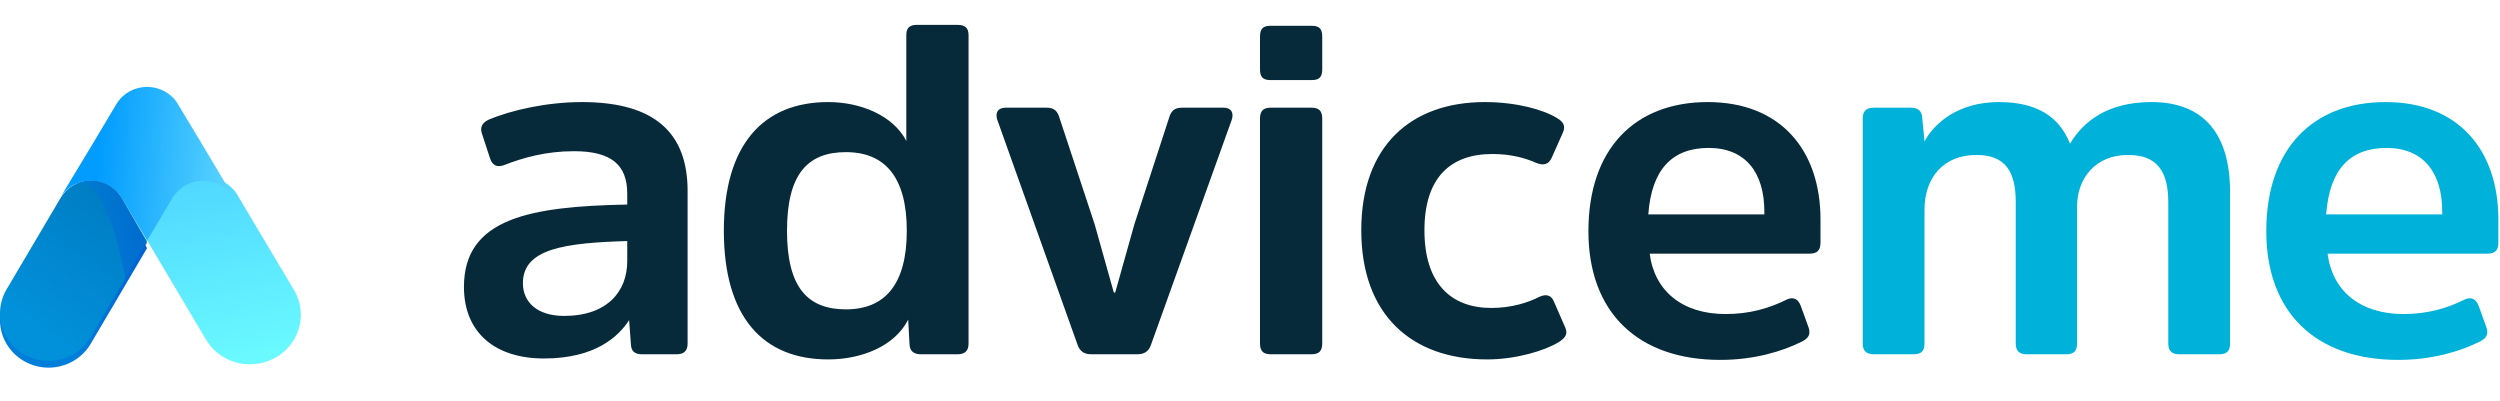<?xml version="1.0" encoding="UTF-8"?>
<!-- Generated by Pixelmator Pro 3.6.10 -->
<svg width="374" height="60" viewBox="0 0 374 60" xmlns="http://www.w3.org/2000/svg">
    <path id="Rectngulo-redondeado" fill="#000000" fill-rule="evenodd" stroke="none" visibility="hidden" d="M -134 138 C -134 160.091 -116.091 178 -94 178 L 437 178 C 459.091 178 477 160.091 477 138 L 477 -15 C 477 -37.091 459.091 -55 437 -55 L -94 -55 C -116.091 -55 -134 -37.091 -134 -15 Z"/>
    <g id="670e9c14bb9b81609ddd7db7adviceme-expertos">
        <path id="path1" fill="#ffffff" fill-rule="evenodd" stroke="none" visibility="hidden" d="M -134 141 C -134 163.091 -116.091 181 -94 181 L 437 181 C 459.091 181 477 163.091 477 141 L 477 -12 C 477 -34.091 459.091 -52 437 -52 L -94 -52 C -116.091 -52 -134 -34.091 -134 -12 Z"/>
        <g id="Page-1">
            <g id="advicen">
                <g id="Logo-AdviceMe">
                    <path id="advice" fill="#072a3a" fill-rule="evenodd" stroke="none" d="M 102.866 28.57 L 102.866 51.39 C 102.866 52.51 102.306 53 101.186 53 L 96.006 53 C 94.886 53 94.466 52.44 94.396 51.67 L 94.116 47.89 C 92.576 50.27 89.146 53.63 81.376 53.63 C 74.166 53.63 69.406 49.85 69.406 42.92 C 69.406 32.63 79.346 30.88 93.836 30.6 L 93.836 28.99 C 93.836 24.65 91.456 22.62 85.856 22.62 C 81.656 22.62 78.226 23.6 75.356 24.72 C 74.306 25.07 73.676 24.72 73.326 23.74 L 72.066 19.89 C 71.786 18.98 72.206 18.35 73.046 17.93 C 76.476 16.46 81.866 15.27 87.046 15.27 C 97.966 15.27 102.866 19.89 102.866 28.57 Z M 93.836 39.07 L 93.836 36.06 C 84.526 36.34 78.226 37.18 78.226 42.36 C 78.226 45.23 80.396 47.26 84.386 47.26 C 90.826 47.26 93.836 43.62 93.836 39.07 Z M 135.656 34.52 C 135.656 26.47 132.366 22.76 126.556 22.76 C 120.816 22.76 117.736 26.05 117.736 34.52 C 117.736 42.99 120.816 46.28 126.556 46.28 C 132.366 46.28 135.656 42.57 135.656 34.52 Z M 136.076 51.67 L 135.866 47.82 C 133.836 51.81 128.866 53.77 123.896 53.77 C 114.166 53.77 108.286 47.47 108.286 34.52 C 108.286 21.64 114.166 15.27 123.896 15.27 C 128.796 15.27 133.626 17.3 135.586 21.08 L 135.586 5.26 C 135.586 4.14 136.076 3.72 137.196 3.72 L 143.216 3.72 C 144.336 3.72 144.896 4.14 144.896 5.26 L 144.896 51.39 C 144.896 52.51 144.336 53 143.216 53 L 137.756 53 C 136.636 53 136.146 52.44 136.076 51.67 Z M 170.126 53 L 163.266 53 C 162.216 53 161.586 52.58 161.236 51.67 L 149.196 17.93 C 148.846 16.88 149.266 16.11 150.456 16.11 L 156.616 16.11 C 157.736 16.11 158.226 16.67 158.506 17.65 L 163.756 33.54 L 166.626 43.76 L 166.836 43.76 L 169.706 33.54 L 174.886 17.65 C 175.166 16.67 175.656 16.11 176.776 16.11 L 183.076 16.11 C 184.196 16.11 184.616 16.88 184.266 17.93 L 172.156 51.67 C 171.806 52.58 171.176 53 170.126 53 Z M 197.806 17.72 L 197.806 51.39 C 197.806 52.51 197.316 53 196.196 53 L 190.106 53 C 188.986 53 188.496 52.51 188.496 51.39 L 188.496 17.72 C 188.496 16.6 188.986 16.11 190.106 16.11 L 196.196 16.11 C 197.316 16.11 197.806 16.6 197.806 17.72 Z M 197.806 5.47 L 197.806 10.37 C 197.806 11.49 197.386 11.98 196.266 11.98 L 190.036 11.98 C 188.916 11.98 188.496 11.49 188.496 10.37 L 188.496 5.47 C 188.496 4.35 188.916 3.86 190.036 3.86 L 196.266 3.86 C 197.386 3.86 197.806 4.35 197.806 5.47 Z M 203.646 34.45 C 203.646 21.78 211.136 15.27 222.126 15.27 C 226.816 15.27 230.876 16.39 232.906 17.65 C 233.886 18.21 234.236 18.84 233.816 19.82 L 232.136 23.6 C 231.716 24.51 231.016 24.86 229.826 24.37 C 228.076 23.6 225.976 23.04 223.246 23.04 C 217.016 23.04 213.096 26.54 213.096 34.45 C 213.096 42.43 217.086 46.07 223.106 46.07 C 226.046 46.07 228.566 45.3 230.316 44.39 C 231.436 43.9 232.136 44.25 232.486 45.16 L 234.166 49.01 C 234.586 49.99 234.166 50.55 233.186 51.18 C 231.156 52.44 226.816 53.77 222.476 53.77 C 211.206 53.77 203.646 47.12 203.646 34.45 Z M 258.136 46.98 C 261.706 46.98 264.646 46.14 267.306 44.81 C 268.356 44.32 269.056 44.81 269.406 45.79 L 270.596 49.08 C 270.876 50.06 270.526 50.62 269.546 51.11 C 266.606 52.58 262.406 53.84 257.366 53.84 C 244.976 53.84 237.626 46.7 237.626 34.59 C 237.626 22.2 244.626 15.27 255.476 15.27 C 266.396 15.27 272.346 22.48 272.346 32.84 L 272.346 36.27 C 272.346 37.46 271.856 37.95 270.666 37.95 L 246.796 37.95 C 247.496 43.48 251.626 46.98 258.136 46.98 Z M 255.616 22.13 C 250.156 22.13 247.076 25.35 246.586 32.07 L 263.946 32.07 L 263.946 31.65 C 263.946 25.84 261.146 22.13 255.616 22.13 Z"/>
                    <path id="EXPERTOS" fill="#a6a6a6" fill-rule="evenodd" stroke="none" d="M 354.118 65.008 C 350.142 65.008 347.902 67.22 346.502 75.144 C 346.194 76.936 346.026 78.448 346.026 79.68 C 346.026 83.936 347.958 85.252 351.066 85.252 C 355.014 85.252 357.226 83.068 358.626 75.144 C 358.934 73.352 359.102 71.812 359.102 70.58 C 359.102 66.352 357.198 65.008 354.118 65.008 Z M 369.882 78.924 C 369.882 76.74 368.79 75.2 367.194 73.8 C 366.298 72.876 365.402 71.868 365.402 70.72 C 365.402 69.096 366.186 68.116 368.034 68.116 C 368.93 68.116 369.77 68.284 370.134 68.368 C 370.61 68.508 370.89 68.34 371.002 67.892 L 371.534 66.1 C 371.674 65.624 371.478 65.484 371.03 65.344 C 370.47 65.176 369.042 65.008 367.978 65.008 C 363.722 65.008 361.818 67.472 361.818 71.28 C 361.818 73.52 362.994 75.144 364.45 76.348 C 365.738 77.468 366.27 78.364 366.27 79.372 C 366.27 81.276 364.926 82.144 363.246 82.144 C 362.322 82.144 361.314 81.976 360.81 81.836 C 360.334 81.668 360.026 81.864 359.914 82.312 L 359.41 84.076 C 359.27 84.58 359.466 84.692 359.914 84.86 C 360.586 85.084 362.35 85.252 363.47 85.252 C 367.586 85.252 369.882 82.704 369.882 78.924 Z M 278.91 75.816 C 278.854 76.236 278.63 76.46 278.21 76.46 L 273.422 76.46 L 272.47 81.836 L 277.538 81.836 C 277.958 81.836 278.154 82.032 278.098 82.452 L 277.734 84.356 C 277.65 84.804 277.454 85 277.034 85 L 269.166 85 C 268.718 85 268.522 84.804 268.578 84.356 L 271.854 65.904 C 271.91 65.484 272.134 65.288 272.582 65.288 L 280.366 65.288 C 280.758 65.288 280.982 65.484 280.898 65.904 L 280.562 67.808 C 280.506 68.228 280.254 68.452 279.834 68.452 L 274.822 68.452 L 273.954 73.408 L 278.714 73.408 C 279.134 73.408 279.302 73.632 279.246 74.052 L 278.91 75.816 Z M 287.03 78.252 L 288.178 84.44 C 288.29 84.748 288.43 85 288.934 85 L 291.286 85 C 291.762 85 291.93 84.608 291.818 84.244 L 289.578 74.976 L 294.982 66.016 C 295.178 65.708 295.094 65.288 294.646 65.288 L 292.182 65.288 C 291.678 65.288 291.482 65.456 291.286 65.82 L 288.122 71.812 L 287.03 65.82 C 286.946 65.484 286.778 65.288 286.274 65.288 L 283.866 65.288 C 283.39 65.288 283.25 65.68 283.334 66.016 L 285.574 74.976 L 280.03 84.244 C 279.806 84.608 279.918 85 280.394 85 L 282.802 85 C 283.278 85 283.502 84.748 283.67 84.44 L 287.03 78.252 Z M 297.194 85 C 297.614 85 297.81 84.804 297.894 84.356 L 298.79 79.288 L 300.134 79.288 C 304.614 79.288 306.518 77.664 307.386 72.316 C 307.554 71.336 307.61 70.496 307.61 69.768 C 307.61 66.408 305.846 65.288 302.122 65.288 L 298.426 65.288 C 297.978 65.288 297.782 65.512 297.698 65.904 L 294.422 84.356 C 294.366 84.776 294.562 85 295.01 85 L 297.194 85 Z M 318.586 75.816 C 318.53 76.236 318.306 76.46 317.886 76.46 L 313.098 76.46 L 312.146 81.836 L 317.214 81.836 C 317.634 81.836 317.83 82.032 317.774 82.452 L 317.41 84.356 C 317.326 84.804 317.13 85 316.71 85 L 308.842 85 C 308.394 85 308.198 84.804 308.254 84.356 L 311.53 65.904 C 311.586 65.484 311.81 65.288 312.258 65.288 L 320.042 65.288 C 320.434 65.288 320.658 65.484 320.574 65.904 L 320.238 67.808 C 320.182 68.228 319.93 68.452 319.51 68.452 L 314.498 68.452 L 313.63 73.408 L 318.39 73.408 C 318.81 73.408 318.978 73.632 318.922 74.052 L 318.586 75.816 Z M 323.682 65.904 C 323.738 65.484 323.962 65.288 324.41 65.288 L 328.302 65.288 C 332.026 65.288 333.846 66.436 333.846 69.628 C 333.846 70.3 333.734 71.14 333.594 72.036 C 332.95 75.648 331.634 77.356 329.45 78 L 331.186 84.216 C 331.326 84.608 331.186 85 330.682 85 L 328.498 85 C 328.022 85 327.854 84.86 327.714 84.468 L 326.174 78.532 L 324.914 78.532 L 323.878 84.356 C 323.794 84.804 323.598 85 323.178 85 L 320.994 85 C 320.546 85 320.35 84.804 320.406 84.356 L 323.682 65.904 Z M 336.366 67.836 C 336.31 68.256 336.506 68.48 336.926 68.48 L 339.418 68.48 L 336.59 84.356 C 336.506 84.804 336.758 85 337.15 85 L 339.362 85 C 339.782 85 339.978 84.804 340.062 84.356 L 342.862 68.48 L 345.382 68.48 C 345.83 68.48 346.054 68.256 346.11 67.836 L 346.446 65.904 C 346.53 65.484 346.334 65.288 345.886 65.288 L 337.43 65.288 C 337.038 65.288 336.786 65.484 336.73 65.904 L 336.366 67.836 Z M 351.318 82.144 C 350.17 82.144 349.554 81.528 349.554 79.484 C 349.554 78.476 349.722 77.048 350.03 75.144 C 351.038 69.516 352.046 68.116 353.81 68.116 C 354.986 68.116 355.602 68.732 355.602 70.804 C 355.602 71.812 355.434 73.24 355.098 75.144 C 354.118 80.772 353.11 82.144 351.318 82.144 Z M 299.35 76.152 L 300.722 68.424 L 301.814 68.424 C 303.382 68.424 304.082 68.844 304.082 70.328 C 304.082 70.86 303.998 71.504 303.858 72.288 C 303.298 75.396 302.57 76.152 300.47 76.152 L 299.35 76.152 Z M 326.706 68.424 L 325.474 75.48 L 326.846 75.48 C 328.918 75.48 329.618 74.64 330.066 71.98 C 330.178 71.308 330.234 70.748 330.234 70.3 C 330.234 68.9 329.618 68.424 327.966 68.424 L 326.706 68.424 Z"/>
                    <path id="me" fill="#00b1d9" fill-rule="evenodd" stroke="none" d="M 310.726 30.95 L 310.726 51.39 C 310.726 52.51 310.236 53 309.116 53 L 303.166 53 C 302.116 53 301.556 52.51 301.556 51.39 L 301.556 30.25 C 301.556 25.77 300.086 23.18 295.676 23.18 C 290.706 23.18 287.906 26.61 287.906 31.37 L 287.906 51.39 C 287.906 52.51 287.416 53 286.296 53 L 280.346 53 C 279.226 53 278.666 52.51 278.666 51.39 L 278.666 17.72 C 278.666 16.6 279.226 16.11 280.346 16.11 L 285.876 16.11 C 286.996 16.11 287.486 16.67 287.556 17.51 L 287.906 21.15 C 289.376 18.42 292.946 15.27 299.036 15.27 C 304.706 15.27 308.066 17.44 309.676 21.5 C 311.706 18.07 315.416 15.27 321.856 15.27 C 329.906 15.27 333.616 20.31 333.616 28.71 L 333.616 51.39 C 333.616 52.51 333.126 53 332.006 53 L 325.986 53 C 324.936 53 324.376 52.51 324.376 51.39 L 324.376 30.32 C 324.376 25.77 322.836 23.18 318.356 23.18 C 313.526 23.18 310.726 26.61 310.726 30.95 Z M 359.546 46.98 C 363.116 46.98 366.056 46.14 368.716 44.81 C 369.766 44.32 370.466 44.81 370.816 45.79 L 372.006 49.08 C 372.286 50.06 371.936 50.62 370.956 51.11 C 368.016 52.58 363.816 53.84 358.776 53.84 C 346.386 53.84 339.036 46.7 339.036 34.59 C 339.036 22.2 346.036 15.27 356.886 15.27 C 367.806 15.27 373.756 22.48 373.756 32.84 L 373.756 36.27 C 373.756 37.46 373.266 37.95 372.076 37.95 L 348.206 37.95 C 348.906 43.48 353.036 46.98 359.546 46.98 Z M 357.026 22.13 C 351.566 22.13 348.486 25.35 347.996 32.07 L 365.356 32.07 L 365.356 31.65 C 365.356 25.84 362.556 22.13 357.026 22.13 Z"/>
                </g>
                <g id="SVG-1">
                    <path id="Path" fill="none" stroke="none" d="M 7 34 L 9 30"/>
                    <linearGradient id="linearGradient1" x1="36.006" y1="53.283" x2="29.361" y2="21.053" gradientUnits="userSpaceOnUse">
                        <stop offset="1e-05" stop-color="#69f9ff" stop-opacity="1"/>
                        <stop offset="1" stop-color="#4bd0ff" stop-opacity="1"/>
                    </linearGradient>
                    <path id="path2" fill="url(#linearGradient1)" fill-rule="evenodd" stroke="none" d="M 37.395 54.5 C 34.68 54.497 32.172 53.085 30.816 50.795 L 27.283 44.848 L 22 35.942 L 26.002 29.163 C 26.039 29.089 26.084 29.019 26.136 28.953 C 27.172 27.387 28.971 26.459 30.885 26.501 C 32.798 26.544 34.551 27.553 35.513 29.163 L 38.085 33.489 L 43.979 43.391 C 45.339 45.682 45.34 48.504 43.982 50.795 C 42.624 53.087 40.113 54.499 37.395 54.5 Z"/>
                    <linearGradient id="linearGradient2" x1="4.659" y1="50.272" x2="18.247" y2="31.374" gradientUnits="userSpaceOnUse">
                        <stop offset="0.04" stop-color="#017dda" stop-opacity="1"/>
                        <stop offset="1" stop-color="#015ed5" stop-opacity="1"/>
                    </linearGradient>
                    <path id="path3" fill="url(#linearGradient2)" fill-rule="evenodd" stroke="none" d="M 7.277 55 C 9.874 54.998 12.272 53.637 13.568 51.43 L 16.948 45.698 L 22 37.115 L 18.197 30.583 C 18.16 30.512 18.117 30.444 18.069 30.38 C 17.08 28.862 15.354 27.96 13.518 28.001 C 11.681 28.043 9.999 29.021 9.082 30.583 L 6.622 34.751 L 0.98 44.294 C -0.324 46.501 -0.327 49.223 0.973 51.432 C 2.272 53.642 4.676 55.002 7.277 55 Z"/>
                    <linearGradient id="linearGradient3" x1="4.659" y1="49.272" x2="18.247" y2="30.374" gradientUnits="userSpaceOnUse">
                        <stop offset="0.04" stop-color="#0190da" stop-opacity="1"/>
                        <stop offset="1" stop-color="#007dc3" stop-opacity="1"/>
                    </linearGradient>
                    <path id="path4" fill="url(#linearGradient3)" fill-rule="evenodd" stroke="none" d="M 7.277 54 C 9.874 53.998 12.272 52.637 13.568 50.43 L 16.948 44.698 L 22 36.115 L 18.197 29.583 C 18.16 29.512 18.117 29.444 18.069 29.38 C 17.08 27.862 15.354 26.96 13.518 27.001 C 11.681 27.043 9.999 28.021 9.082 29.583 L 6.622 33.751 L 0.98 43.294 C -0.324 45.501 -0.327 48.223 0.973 50.432 C 2.272 52.642 4.676 54.002 7.277 54 Z"/>
                    <linearGradient id="linearGradient4" x1="33.715" y1="25.42" x2="14.659" y2="23.915" gradientUnits="userSpaceOnUse">
                        <stop offset="1e-05" stop-color="#57d2fe" stop-opacity="1"/>
                        <stop offset="1" stop-color="#019cfe" stop-opacity="1"/>
                    </linearGradient>
                    <path id="path5" fill="url(#linearGradient4)" fill-rule="evenodd" stroke="none" d="M 35 29.573 C 34.079 28.037 32.389 27.074 30.544 27.033 C 28.699 26.993 26.965 27.88 25.971 29.374 C 25.921 29.436 25.878 29.502 25.842 29.573 L 22.017 36 L 18.158 29.573 C 17.215 28 15.469 27.03 13.579 27.03 C 11.689 27.03 9.943 28 9 29.573 L 13.591 21.978 L 17.431 15.547 C 18.375 13.971 20.123 13 22.015 13 C 23.907 13 25.655 13.971 26.599 15.547 L 30.458 21.959 L 35 29.573 Z"/>
                    <linearGradient id="linearGradient5" x1="11" y1="34.491" x2="22" y2="34.491" gradientUnits="userSpaceOnUse">
                        <stop offset="0.04" stop-color="#017dda" stop-opacity="1"/>
                        <stop offset="1" stop-color="#015ed5" stop-opacity="1"/>
                    </linearGradient>
                    <path id="path6" fill="url(#linearGradient5)" fill-rule="evenodd" stroke="none" opacity="0.6" style="mix-blend-mode:multiply" d="M 18.197 29.652 C 18.16 29.579 18.117 29.509 18.069 29.443 C 16.549 27.054 13.435 26.293 11 27.716 C 16.121 25.14 18.792 42 18.792 42 L 22 36.392 L 18.197 29.652 Z"/>
                </g>
            </g>
        </g>
    </g>
</svg>
